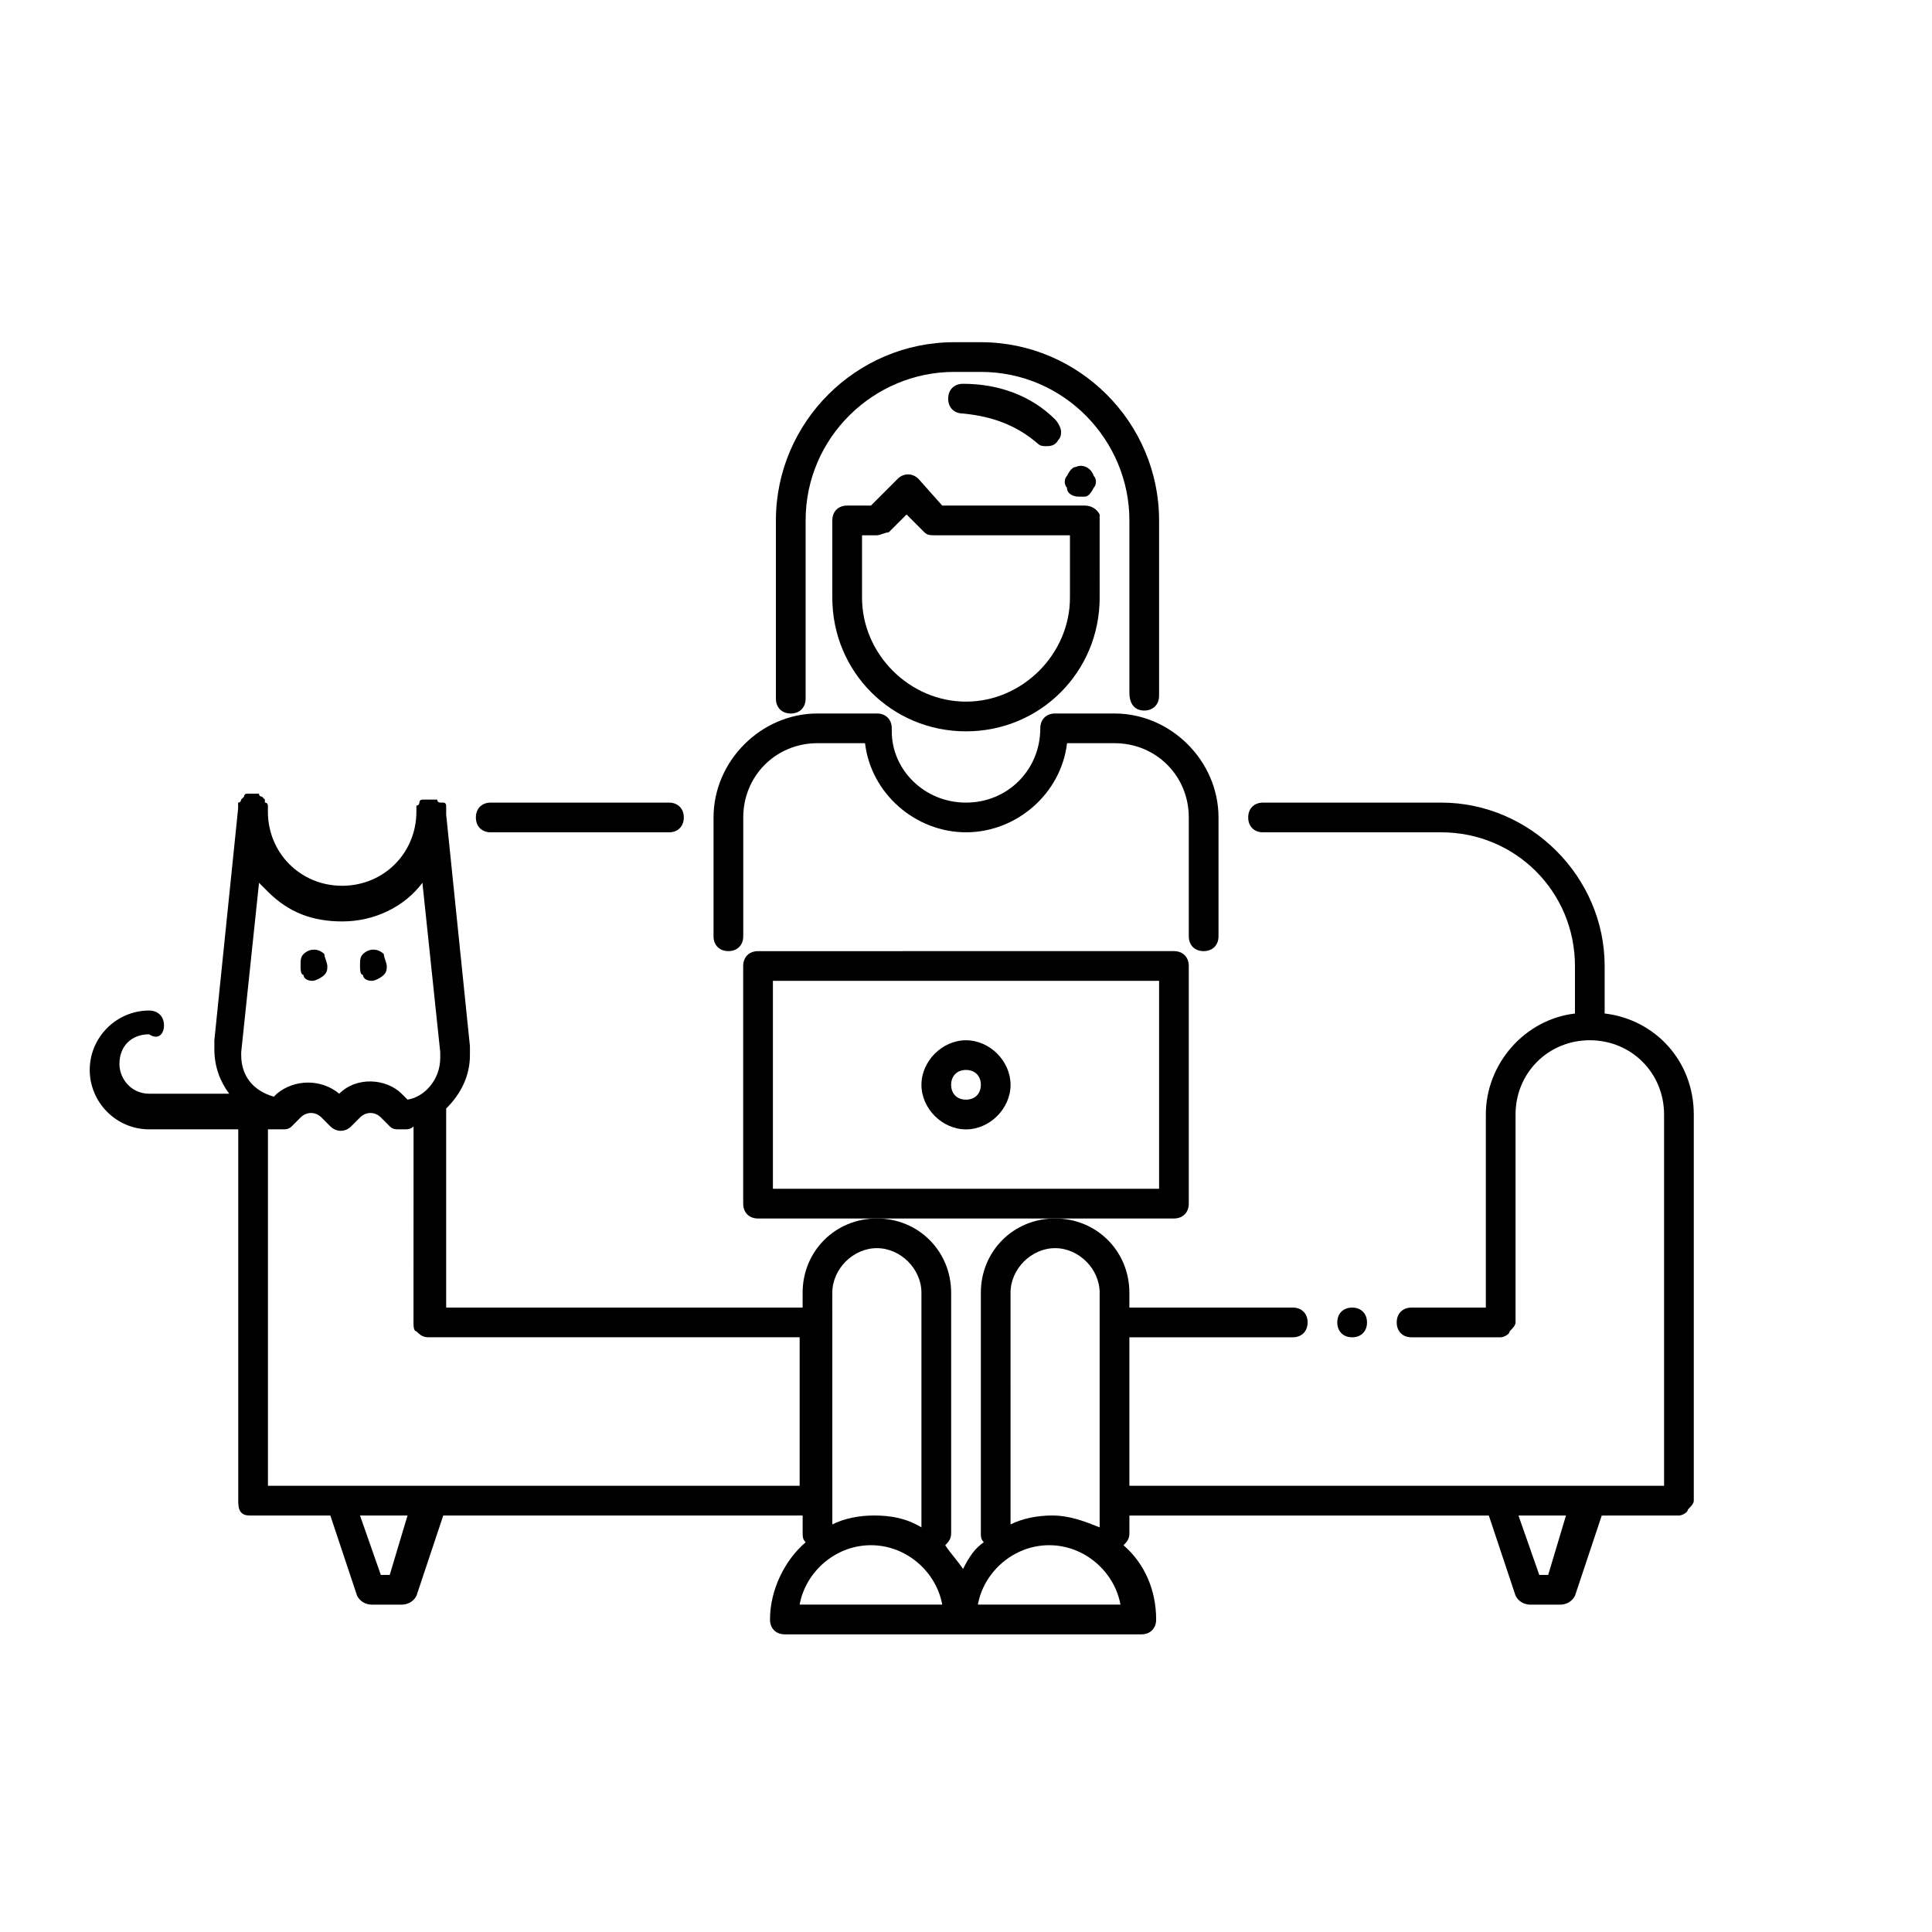 <?xml version="1.0" encoding="UTF-8"?>
<!-- Uploaded to: ICON Repo, www.svgrepo.com, Generator: ICON Repo Mixer Tools -->
<svg fill="#000000" width="800px" height="800px" version="1.1" viewBox="144 144 512 512" xmlns="http://www.w3.org/2000/svg">
 <g>
  <path d="m569.25 412.59v-12.594c0-23.617-19.68-43.297-43.297-43.297h-47.23c-2.363 0-3.938 1.574-3.938 3.938s1.574 3.938 3.938 3.938h47.23c19.68 0 35.426 15.742 35.426 35.426v12.594c-13.383 1.574-23.617 13.383-23.617 26.766v51.168l-19.68-0.004c-2.363 0-3.938 1.574-3.938 3.938 0 2.363 1.574 3.938 3.938 3.938h23.617c0.789 0 2.363-0.789 2.363-1.574 0.789-0.789 1.574-1.574 1.574-2.363v-55.105c0-11.02 8.66-19.68 19.68-19.68s19.68 8.66 19.68 19.68v98.398h-141.7v-39.359h43.297c2.363 0 3.938-1.574 3.938-3.938 0-2.363-1.574-3.938-3.938-3.938h-43.297v-3.934c0-11.02-8.66-19.68-19.68-19.68s-19.68 8.66-19.68 19.68v63.762c0 0.789 0 1.574 0.789 2.363-2.363 1.574-3.938 3.938-5.512 7.086-1.574-2.363-3.148-3.938-4.723-6.297 0.789-0.789 1.574-1.574 1.574-3.148v-63.766c0-11.02-8.66-19.68-19.68-19.68-11.02 0-19.68 8.66-19.68 19.68v3.938h-94.465v-51.168-1.574c3.938-3.938 6.297-8.66 6.297-14.168v-2.363l-6.297-61.402v-0.789-0.789-0.789s0-0.789-0.789-0.789h-0.789s-0.789 0-0.789-0.789h-0.789-0.789-0.789-0.789-0.789s-0.789 0-0.789 0.789c0 0 0 0.789-0.789 0.789v0.789 0.789c0 11.02-8.66 19.68-19.68 19.68s-19.68-8.66-19.68-19.68v-0.789-0.789s0-0.789-0.789-0.789v-0.789l-0.789-0.789s-0.789 0-0.789-0.789h-0.789-0.789-0.789-0.789s-0.789 0-0.789 0.789l-0.789 0.789s0 0.789-0.789 0.789v0.789 0.789l-6.297 61.402v2.363c0 4.723 1.574 8.66 3.938 11.809h-21.219c-4.723 0-7.871-3.938-7.871-7.871 0-4.723 3.148-7.871 7.871-7.871 2.359 1.574 3.934 0 3.934-2.363 0-2.363-1.574-3.938-3.938-3.938-8.66 0-15.742 7.086-15.742 15.742 0 8.66 7.086 15.742 15.742 15.742h23.617v98.406c0 0.789 0 2.363 0.789 3.148 0.789 0.789 1.574 0.789 3.148 0.789h20.469l7.086 21.254c0.789 1.574 2.363 2.363 3.938 2.363h7.871c1.574 0 3.148-0.789 3.938-2.363l7.086-21.254h95.25v4.723c0 0.789 0 1.574 0.789 2.363-5.512 4.723-9.445 12.594-9.445 20.469 0 2.363 1.574 3.938 3.938 3.938h94.461c2.363 0 3.938-1.574 3.938-3.938 0-7.871-3.148-14.957-8.66-19.68 0.789-0.789 1.574-1.574 1.574-3.148v-4.723h95.25l7.086 21.254c0.789 1.574 2.363 2.363 3.938 2.363h7.871c1.574 0 3.148-0.789 3.938-2.363l7.086-21.254 20.457-0.004c0.789 0 2.363-0.789 2.363-1.574 0.789-0.789 1.574-1.574 1.574-2.363v-102.34c0-14.172-10.234-25.191-23.617-26.766zm-354.24-32.273c5.512 5.512 11.809 7.871 19.68 7.871 8.66 0 16.531-3.938 21.254-10.234l4.723 44.871v1.574c0 5.512-3.938 10.234-8.66 11.02l-1.574-1.574c-3.938-3.938-11.809-4.723-16.531 0-4.723-3.938-11.809-3.938-16.531 0l-0.789 0.789c-5.512-1.574-8.66-5.512-8.66-11.02v-0.789l4.723-44.871c0.789 0.785 1.578 1.574 2.367 2.363zm32.273 181.05h-2.363l-5.512-15.742h12.594zm11.02-23.617h-43.293v-94.465h3.934c0.789 0 1.574 0 2.363-0.789l2.363-2.363c1.574-1.574 3.938-1.574 5.512 0l2.363 2.363c1.574 1.574 3.938 1.574 5.512 0l2.363-2.363c1.574-1.574 3.938-1.574 5.512 0l2.363 2.363c0.789 0.789 1.574 0.789 2.363 0.789h1.574c0.789 0 1.574 0 2.363-0.789l-0.016 51.957c0 0.789 0 2.363 0.789 2.363 0.789 0.789 1.574 1.574 3.148 1.574h98.398v39.359zm106.27-51.168c0-6.297 5.512-11.809 11.809-11.809 6.297 0 11.809 5.512 11.809 11.809v62.188c-3.938-2.363-7.871-3.148-12.594-3.148-3.938 0-7.871 0.789-11.02 2.363zm-8.66 82.656c1.574-8.66 9.445-15.742 18.895-15.742 9.445 0 17.32 7.086 18.895 15.742zm47.234 0c1.574-8.66 9.445-15.742 18.895-15.742 9.445 0 17.32 7.086 18.895 15.742zm19.68-23.613c-3.938 0-7.871 0.789-11.02 2.363l-0.004-61.406c0-6.297 5.512-11.809 11.809-11.809s11.809 5.512 11.809 11.809v62.188c-3.934-1.57-7.871-3.144-12.594-3.144zm131.46 15.742h-2.363l-5.512-15.742h12.594z"/>
  <path d="m506.27 494.46c0-2.363-1.574-3.938-3.938-3.938s-3.938 1.574-3.938 3.938c0 2.363 1.574 3.938 3.938 3.938s3.938-1.574 3.938-3.938z"/>
  <path d="m274.05 356.7c-2.363 0-3.938 1.574-3.938 3.938s1.574 3.938 3.938 3.938h47.23c2.363 0 3.938-1.574 3.938-3.938s-1.574-3.938-3.938-3.938z"/>
  <path d="m455.1 466.91c2.363 0 3.938-1.574 3.938-3.938v-62.977c0-2.363-1.574-3.938-3.938-3.938l-110.21 0.004c-2.363 0-3.938 1.574-3.938 3.938v62.977c0 2.363 1.574 3.938 3.938 3.938h78.719zm-106.27-7.871v-55.105h102.34v55.105z"/>
  <path d="m447.23 332.3c2.363 0 3.938-1.574 3.938-3.938v-46.445c0-25.977-21.254-47.23-47.23-47.23h-7.086c-25.977 0-47.23 21.254-47.23 47.23v47.23c0 2.363 1.574 3.938 3.938 3.938 2.363 0 3.938-1.574 3.938-3.938v-47.23c0-22.043 18.105-39.359 39.359-39.359h7.086c22.043 0 39.359 18.105 39.359 39.359v45.656c-0.008 3.152 1.566 4.727 3.93 4.727z"/>
  <path d="m387.4 270.9c-1.574-1.574-3.938-1.574-5.512 0l-7.086 7.086-6.293-0.004c-2.363 0-3.938 1.574-3.938 3.938v20.469c0 19.68 15.742 35.426 35.426 35.426 19.68 0 35.426-15.742 35.426-35.426l-0.004-20.469v-1.574c-0.789-1.574-2.363-2.363-3.938-2.363h-37.785zm40.148 31.488c0 14.957-12.594 27.551-27.551 27.551s-27.551-12.594-27.551-27.551v-16.531h3.934c0.789 0 2.363-0.789 3.148-0.789l4.723-4.723 4.723 4.723c0.789 0.789 1.574 0.789 3.148 0.789h35.426z"/>
  <path d="m418.89 261.45c0.789 0.789 1.574 0.789 2.363 0.789 0.789 0 2.363 0 3.148-1.574 0.789-0.789 0.789-1.574 0.789-2.363 0-0.789-0.789-2.363-1.574-3.148-6.297-6.297-14.957-9.445-24.402-9.445-2.363 0-3.938 1.574-3.938 3.938s1.574 3.938 3.938 3.938c7.867 0.785 14.168 3.144 19.676 7.867z"/>
  <path d="m429.91 275.62h1.574c0.789 0 1.574-0.789 2.363-2.363 0.789-0.789 0.789-2.363 0-3.148-0.789-2.363-3.148-3.148-4.723-2.363-0.789 0-1.574 0.789-2.363 2.363-0.789 0.789-0.789 2.363 0 3.148-0.004 1.574 1.57 2.363 3.148 2.363z"/>
  <path d="m462.98 396.06c2.363 0 3.938-1.574 3.938-3.938v-31.488c0-14.957-12.594-27.551-27.551-27.551h-15.742c-2.363 0-3.938 1.574-3.938 3.938 0 11.02-8.66 19.68-19.68 19.68-11.02 0-19.68-8.66-19.68-18.895v-0.789c0-2.363-1.574-3.938-3.938-3.938h-15.742c-14.957 0-27.551 12.594-27.551 27.551v31.488c0 2.363 1.574 3.938 3.938 3.938s3.938-1.574 3.938-3.938v-31.488c0-11.02 8.66-19.68 19.68-19.68h12.594c1.574 13.383 13.383 23.617 26.766 23.617 13.383 0 25.191-10.234 26.766-23.617l12.586 0.004c11.02 0 19.68 8.66 19.68 19.68v31.488c0 2.363 1.574 3.938 3.938 3.938z"/>
  <path d="m226.81 403.93c0.789 0 2.363-0.789 3.148-1.574 0.789-0.789 0.789-1.574 0.789-2.363 0-0.789-0.789-2.363-0.789-3.148-1.574-1.574-3.938-1.574-5.512 0-0.789 0.789-0.789 1.574-0.789 3.148 0 0.789 0 2.363 0.789 2.363 0.004 0.789 0.789 1.574 2.363 1.574z"/>
  <path d="m242.56 403.93c0.789 0 2.363-0.789 3.148-1.574 0.789-0.789 0.789-1.574 0.789-2.363 0-0.789-0.789-2.363-0.789-3.148-1.574-1.574-3.938-1.574-5.512 0-0.789 0.789-0.789 1.574-0.789 3.148 0 0.789 0 2.363 0.789 2.363 0 0.789 0.789 1.574 2.363 1.574z"/>
  <path d="m400 419.68c-6.297 0-11.809 5.512-11.809 11.809s5.512 11.809 11.809 11.809 11.809-5.512 11.809-11.809c-0.004-6.301-5.512-11.809-11.809-11.809zm0 15.742c-2.363 0-3.938-1.574-3.938-3.938s1.574-3.938 3.938-3.938 3.938 1.574 3.938 3.938c-0.004 2.363-1.578 3.938-3.938 3.938z"/>
 </g>
</svg>
